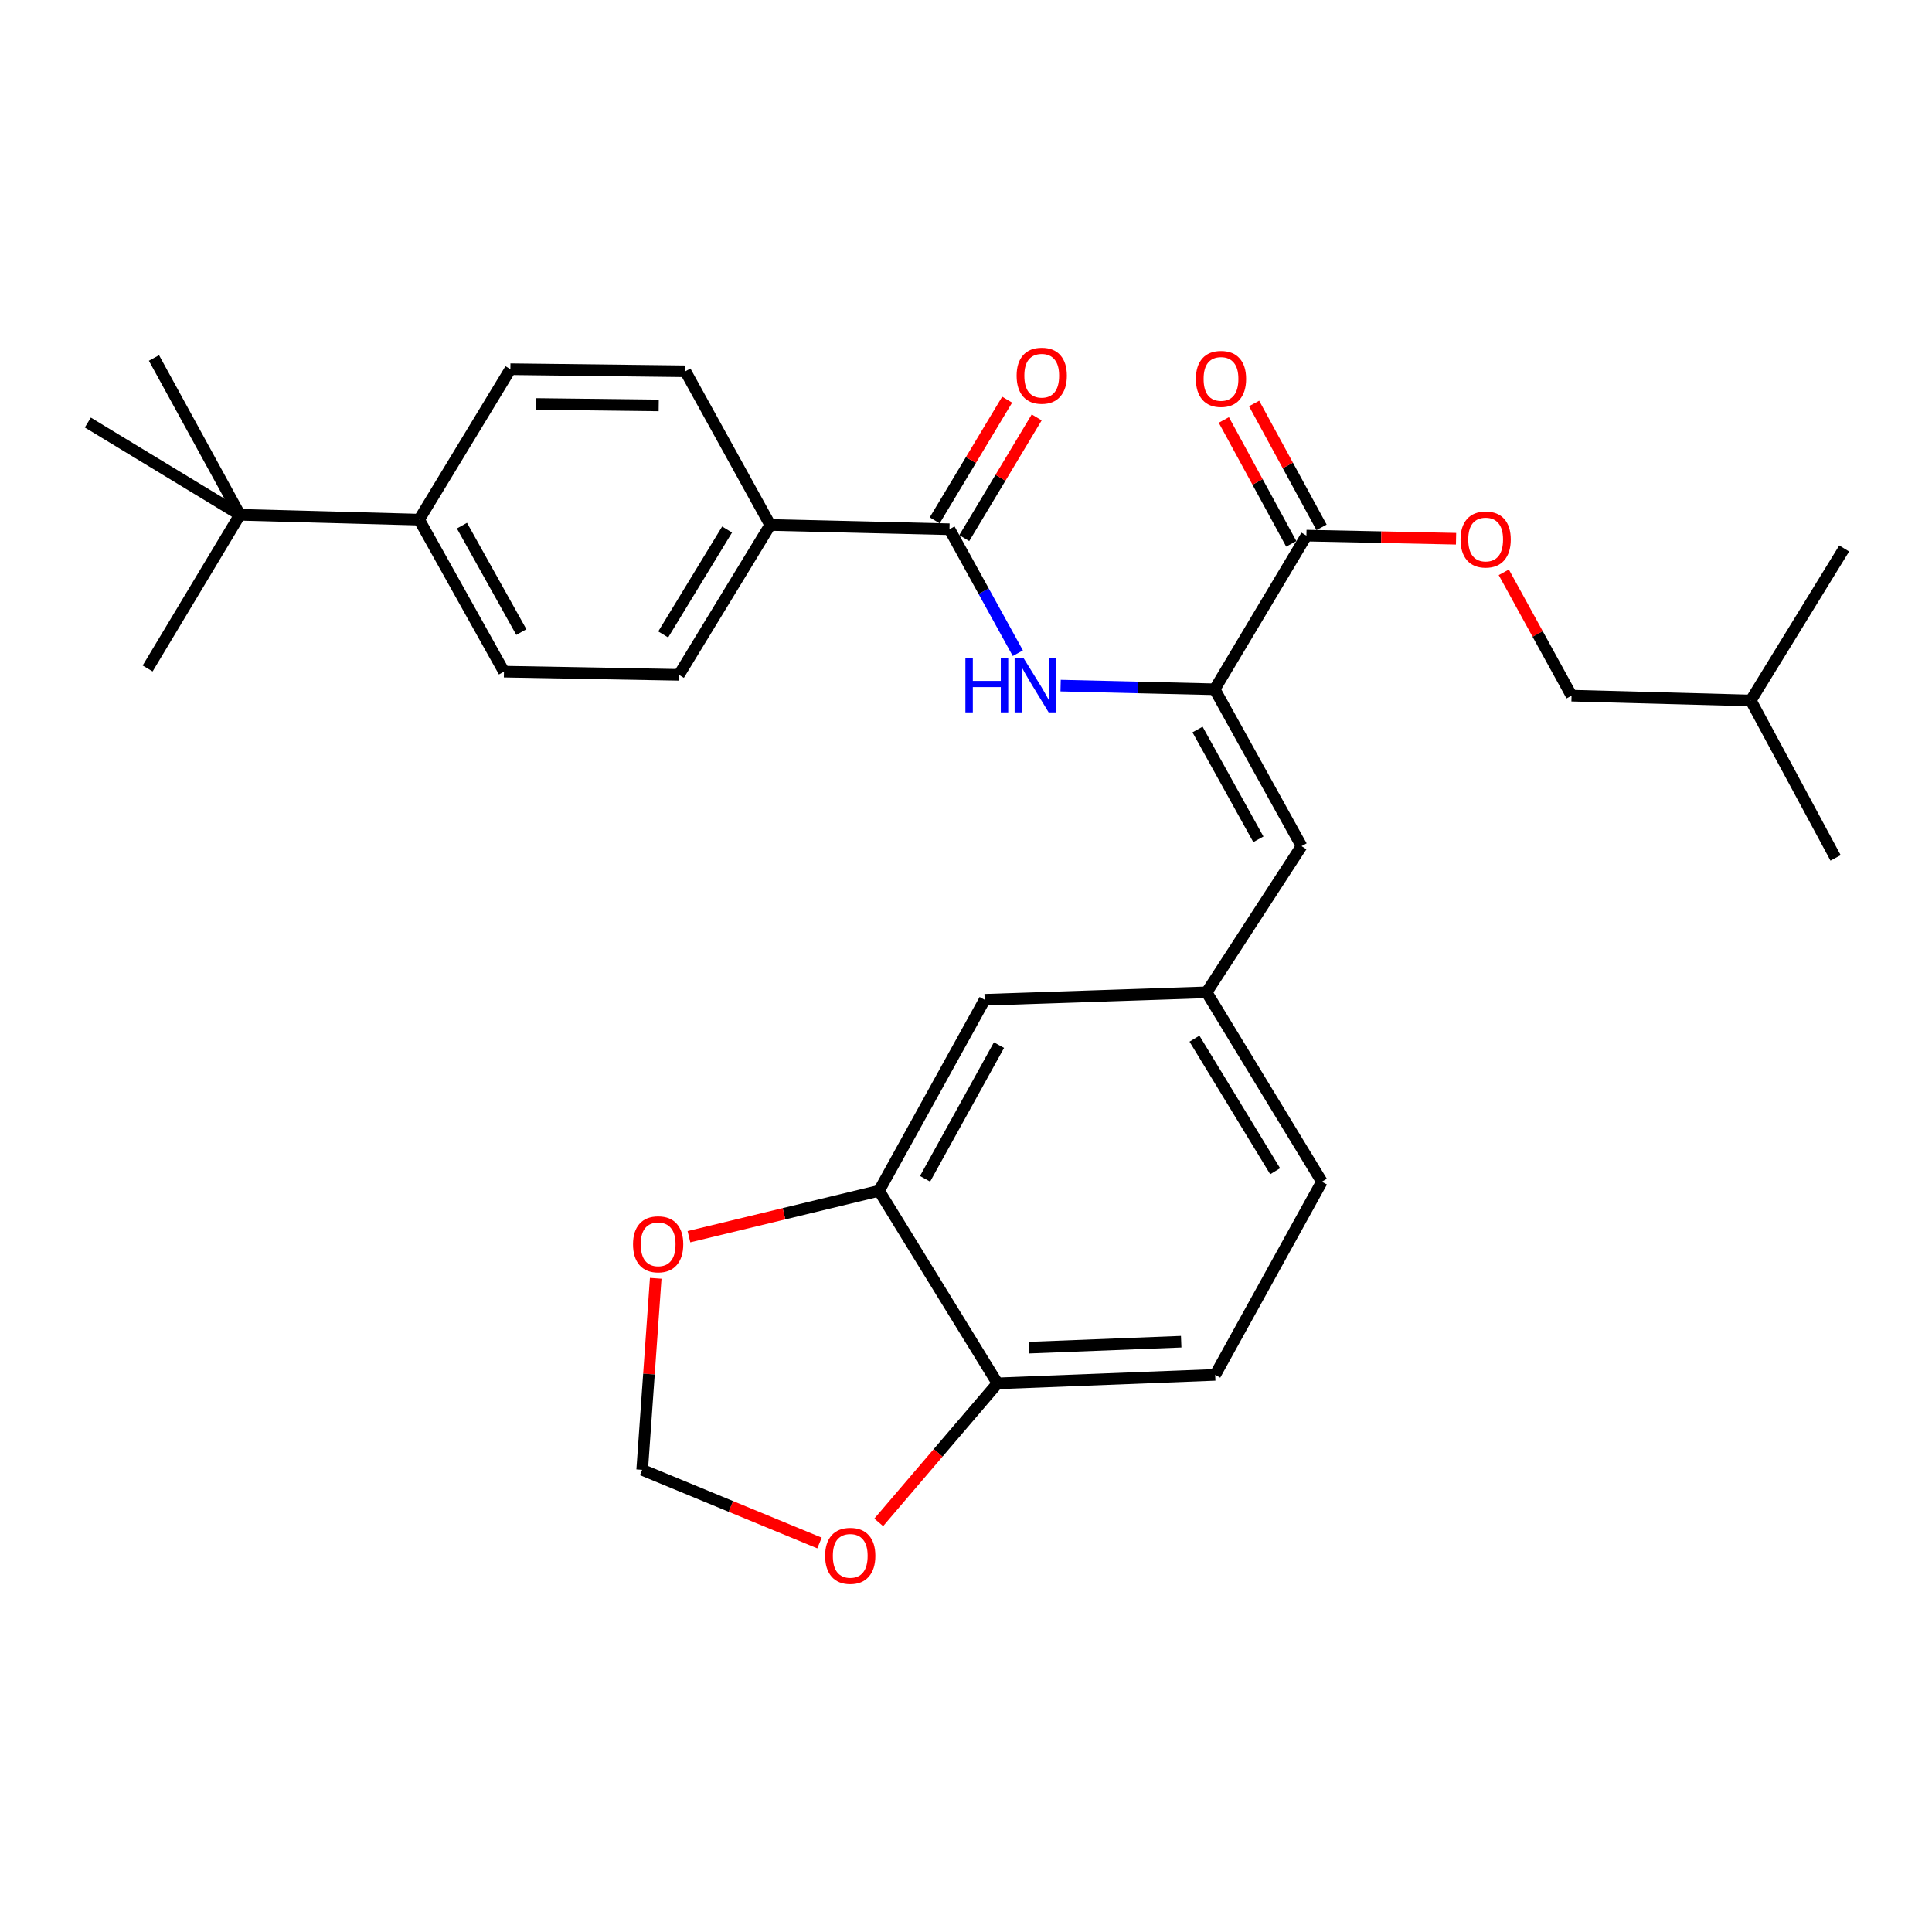 <?xml version='1.0' encoding='iso-8859-1'?>
<svg version='1.1' baseProfile='full'
              xmlns='http://www.w3.org/2000/svg'
                      xmlns:rdkit='http://www.rdkit.org/xml'
                      xmlns:xlink='http://www.w3.org/1999/xlink'
                  xml:space='preserve'
width='1000px' height='1000px' viewBox='0 0 1000 1000'>
<!-- END OF HEADER -->
<rect style='opacity:1.0;fill:#FFFFFF;stroke:none' width='1000' height='1000' x='0' y='0'> </rect>
<path class='bond-0' d='M 628.698,356.77 L 588.835,355.82' style='fill:none;fill-rule:evenodd;stroke:#000000;stroke-width:6px;stroke-linecap:butt;stroke-linejoin:miter;stroke-opacity:1' />
<path class='bond-0' d='M 588.835,355.82 L 548.972,354.87' style='fill:none;fill-rule:evenodd;stroke:#0000FF;stroke-width:6px;stroke-linecap:butt;stroke-linejoin:miter;stroke-opacity:1' />
<path class='bond-2' d='M 628.698,356.77 L 676.196,277.226' style='fill:none;fill-rule:evenodd;stroke:#000000;stroke-width:6px;stroke-linecap:butt;stroke-linejoin:miter;stroke-opacity:1' />
<path class='bond-3' d='M 628.698,356.77 L 673.688,437.959' style='fill:none;fill-rule:evenodd;stroke:#000000;stroke-width:6px;stroke-linecap:butt;stroke-linejoin:miter;stroke-opacity:1' />
<path class='bond-3' d='M 619.841,377.596 L 651.334,434.428' style='fill:none;fill-rule:evenodd;stroke:#000000;stroke-width:6px;stroke-linecap:butt;stroke-linejoin:miter;stroke-opacity:1' />
<path class='bond-1' d='M 526.833,338.097 L 509.14,306.011' style='fill:none;fill-rule:evenodd;stroke:#0000FF;stroke-width:6px;stroke-linecap:butt;stroke-linejoin:miter;stroke-opacity:1' />
<path class='bond-1' d='M 509.14,306.011 L 491.446,273.925' style='fill:none;fill-rule:evenodd;stroke:#000000;stroke-width:6px;stroke-linecap:butt;stroke-linejoin:miter;stroke-opacity:1' />
<path class='bond-5' d='M 491.446,273.925 L 398.669,271.714' style='fill:none;fill-rule:evenodd;stroke:#000000;stroke-width:6px;stroke-linecap:butt;stroke-linejoin:miter;stroke-opacity:1' />
<path class='bond-15' d='M 499.094,278.517 L 517.845,247.284' style='fill:none;fill-rule:evenodd;stroke:#000000;stroke-width:6px;stroke-linecap:butt;stroke-linejoin:miter;stroke-opacity:1' />
<path class='bond-15' d='M 517.845,247.284 L 536.596,216.052' style='fill:none;fill-rule:evenodd;stroke:#FF0000;stroke-width:6px;stroke-linecap:butt;stroke-linejoin:miter;stroke-opacity:1' />
<path class='bond-15' d='M 483.798,269.333 L 502.549,238.101' style='fill:none;fill-rule:evenodd;stroke:#000000;stroke-width:6px;stroke-linecap:butt;stroke-linejoin:miter;stroke-opacity:1' />
<path class='bond-15' d='M 502.549,238.101 L 521.3,206.869' style='fill:none;fill-rule:evenodd;stroke:#FF0000;stroke-width:6px;stroke-linecap:butt;stroke-linejoin:miter;stroke-opacity:1' />
<path class='bond-8' d='M 676.196,277.226 L 714.924,278.032' style='fill:none;fill-rule:evenodd;stroke:#000000;stroke-width:6px;stroke-linecap:butt;stroke-linejoin:miter;stroke-opacity:1' />
<path class='bond-8' d='M 714.924,278.032 L 753.653,278.839' style='fill:none;fill-rule:evenodd;stroke:#FF0000;stroke-width:6px;stroke-linecap:butt;stroke-linejoin:miter;stroke-opacity:1' />
<path class='bond-16' d='M 684.031,272.96 L 666.575,240.9' style='fill:none;fill-rule:evenodd;stroke:#000000;stroke-width:6px;stroke-linecap:butt;stroke-linejoin:miter;stroke-opacity:1' />
<path class='bond-16' d='M 666.575,240.9 L 649.118,208.841' style='fill:none;fill-rule:evenodd;stroke:#FF0000;stroke-width:6px;stroke-linecap:butt;stroke-linejoin:miter;stroke-opacity:1' />
<path class='bond-16' d='M 668.361,281.492 L 650.905,249.432' style='fill:none;fill-rule:evenodd;stroke:#000000;stroke-width:6px;stroke-linecap:butt;stroke-linejoin:miter;stroke-opacity:1' />
<path class='bond-16' d='M 650.905,249.432 L 633.449,217.373' style='fill:none;fill-rule:evenodd;stroke:#FF0000;stroke-width:6px;stroke-linecap:butt;stroke-linejoin:miter;stroke-opacity:1' />
<path class='bond-9' d='M 673.688,437.959 L 624.545,513.617' style='fill:none;fill-rule:evenodd;stroke:#000000;stroke-width:6px;stroke-linecap:butt;stroke-linejoin:miter;stroke-opacity:1' />
<path class='bond-4' d='M 454.999,616.346 L 509.654,517.483' style='fill:none;fill-rule:evenodd;stroke:#000000;stroke-width:6px;stroke-linecap:butt;stroke-linejoin:miter;stroke-opacity:1' />
<path class='bond-4' d='M 478.812,610.148 L 517.07,540.945' style='fill:none;fill-rule:evenodd;stroke:#000000;stroke-width:6px;stroke-linecap:butt;stroke-linejoin:miter;stroke-opacity:1' />
<path class='bond-7' d='M 454.999,616.346 L 405.797,628.228' style='fill:none;fill-rule:evenodd;stroke:#000000;stroke-width:6px;stroke-linecap:butt;stroke-linejoin:miter;stroke-opacity:1' />
<path class='bond-7' d='M 405.797,628.228 L 356.595,640.111' style='fill:none;fill-rule:evenodd;stroke:#FF0000;stroke-width:6px;stroke-linecap:butt;stroke-linejoin:miter;stroke-opacity:1' />
<path class='bond-30' d='M 454.999,616.346 L 516.305,716.031' style='fill:none;fill-rule:evenodd;stroke:#000000;stroke-width:6px;stroke-linecap:butt;stroke-linejoin:miter;stroke-opacity:1' />
<path class='bond-17' d='M 398.669,271.714 L 354.749,192.171' style='fill:none;fill-rule:evenodd;stroke:#000000;stroke-width:6px;stroke-linecap:butt;stroke-linejoin:miter;stroke-opacity:1' />
<path class='bond-18' d='M 398.669,271.714 L 351.419,349.296' style='fill:none;fill-rule:evenodd;stroke:#000000;stroke-width:6px;stroke-linecap:butt;stroke-linejoin:miter;stroke-opacity:1' />
<path class='bond-18' d='M 376.344,274.071 L 343.268,328.378' style='fill:none;fill-rule:evenodd;stroke:#000000;stroke-width:6px;stroke-linecap:butt;stroke-linejoin:miter;stroke-opacity:1' />
<path class='bond-6' d='M 516.305,716.031 L 628.975,711.63' style='fill:none;fill-rule:evenodd;stroke:#000000;stroke-width:6px;stroke-linecap:butt;stroke-linejoin:miter;stroke-opacity:1' />
<path class='bond-6' d='M 532.509,697.543 L 611.378,694.462' style='fill:none;fill-rule:evenodd;stroke:#000000;stroke-width:6px;stroke-linecap:butt;stroke-linejoin:miter;stroke-opacity:1' />
<path class='bond-10' d='M 516.305,716.031 L 485.566,751.998' style='fill:none;fill-rule:evenodd;stroke:#000000;stroke-width:6px;stroke-linecap:butt;stroke-linejoin:miter;stroke-opacity:1' />
<path class='bond-10' d='M 485.566,751.998 L 454.827,787.966' style='fill:none;fill-rule:evenodd;stroke:#FF0000;stroke-width:6px;stroke-linecap:butt;stroke-linejoin:miter;stroke-opacity:1' />
<path class='bond-13' d='M 339.403,661.648 L 335.895,711.211' style='fill:none;fill-rule:evenodd;stroke:#FF0000;stroke-width:6px;stroke-linecap:butt;stroke-linejoin:miter;stroke-opacity:1' />
<path class='bond-13' d='M 335.895,711.211 L 332.388,760.774' style='fill:none;fill-rule:evenodd;stroke:#000000;stroke-width:6px;stroke-linecap:butt;stroke-linejoin:miter;stroke-opacity:1' />
<path class='bond-23' d='M 778.352,296.227 L 795.895,328.148' style='fill:none;fill-rule:evenodd;stroke:#FF0000;stroke-width:6px;stroke-linecap:butt;stroke-linejoin:miter;stroke-opacity:1' />
<path class='bond-23' d='M 795.895,328.148 L 813.438,360.07' style='fill:none;fill-rule:evenodd;stroke:#000000;stroke-width:6px;stroke-linecap:butt;stroke-linejoin:miter;stroke-opacity:1' />
<path class='bond-14' d='M 624.545,513.617 L 509.654,517.483' style='fill:none;fill-rule:evenodd;stroke:#000000;stroke-width:6px;stroke-linecap:butt;stroke-linejoin:miter;stroke-opacity:1' />
<path class='bond-22' d='M 624.545,513.617 L 684.205,611.657' style='fill:none;fill-rule:evenodd;stroke:#000000;stroke-width:6px;stroke-linecap:butt;stroke-linejoin:miter;stroke-opacity:1' />
<path class='bond-22' d='M 618.252,537.598 L 660.015,606.226' style='fill:none;fill-rule:evenodd;stroke:#000000;stroke-width:6px;stroke-linecap:butt;stroke-linejoin:miter;stroke-opacity:1' />
<path class='bond-32' d='M 424.169,798.652 L 378.278,779.713' style='fill:none;fill-rule:evenodd;stroke:#FF0000;stroke-width:6px;stroke-linecap:butt;stroke-linejoin:miter;stroke-opacity:1' />
<path class='bond-32' d='M 378.278,779.713 L 332.388,760.774' style='fill:none;fill-rule:evenodd;stroke:#000000;stroke-width:6px;stroke-linecap:butt;stroke-linejoin:miter;stroke-opacity:1' />
<path class='bond-11' d='M 124.166,266.461 L 216.933,268.959' style='fill:none;fill-rule:evenodd;stroke:#000000;stroke-width:6px;stroke-linecap:butt;stroke-linejoin:miter;stroke-opacity:1' />
<path class='bond-24' d='M 124.166,266.461 L 76.41,346.005' style='fill:none;fill-rule:evenodd;stroke:#000000;stroke-width:6px;stroke-linecap:butt;stroke-linejoin:miter;stroke-opacity:1' />
<path class='bond-25' d='M 124.166,266.461 L 45.455,218.705' style='fill:none;fill-rule:evenodd;stroke:#000000;stroke-width:6px;stroke-linecap:butt;stroke-linejoin:miter;stroke-opacity:1' />
<path class='bond-26' d='M 124.166,266.461 L 79.691,185.282' style='fill:none;fill-rule:evenodd;stroke:#000000;stroke-width:6px;stroke-linecap:butt;stroke-linejoin:miter;stroke-opacity:1' />
<path class='bond-12' d='M 216.933,268.959 L 260.853,347.65' style='fill:none;fill-rule:evenodd;stroke:#000000;stroke-width:6px;stroke-linecap:butt;stroke-linejoin:miter;stroke-opacity:1' />
<path class='bond-12' d='M 239.1,272.067 L 269.844,327.151' style='fill:none;fill-rule:evenodd;stroke:#000000;stroke-width:6px;stroke-linecap:butt;stroke-linejoin:miter;stroke-opacity:1' />
<path class='bond-31' d='M 216.933,268.959 L 264.173,191.09' style='fill:none;fill-rule:evenodd;stroke:#000000;stroke-width:6px;stroke-linecap:butt;stroke-linejoin:miter;stroke-opacity:1' />
<path class='bond-20' d='M 354.749,192.171 L 264.173,191.09' style='fill:none;fill-rule:evenodd;stroke:#000000;stroke-width:6px;stroke-linecap:butt;stroke-linejoin:miter;stroke-opacity:1' />
<path class='bond-20' d='M 340.95,209.849 L 277.547,209.093' style='fill:none;fill-rule:evenodd;stroke:#000000;stroke-width:6px;stroke-linecap:butt;stroke-linejoin:miter;stroke-opacity:1' />
<path class='bond-19' d='M 351.419,349.296 L 260.853,347.65' style='fill:none;fill-rule:evenodd;stroke:#000000;stroke-width:6px;stroke-linecap:butt;stroke-linejoin:miter;stroke-opacity:1' />
<path class='bond-21' d='M 628.975,711.63 L 684.205,611.657' style='fill:none;fill-rule:evenodd;stroke:#000000;stroke-width:6px;stroke-linecap:butt;stroke-linejoin:miter;stroke-opacity:1' />
<path class='bond-27' d='M 813.438,360.07 L 906.205,362.568' style='fill:none;fill-rule:evenodd;stroke:#000000;stroke-width:6px;stroke-linecap:butt;stroke-linejoin:miter;stroke-opacity:1' />
<path class='bond-28' d='M 906.205,362.568 L 950.095,444.045' style='fill:none;fill-rule:evenodd;stroke:#000000;stroke-width:6px;stroke-linecap:butt;stroke-linejoin:miter;stroke-opacity:1' />
<path class='bond-29' d='M 906.205,362.568 L 954.545,283.877' style='fill:none;fill-rule:evenodd;stroke:#000000;stroke-width:6px;stroke-linecap:butt;stroke-linejoin:miter;stroke-opacity:1' />
<path  class='atom-1' d='M 499.691 340.399
L 503.531 340.399
L 503.531 352.439
L 518.011 352.439
L 518.011 340.399
L 521.851 340.399
L 521.851 368.719
L 518.011 368.719
L 518.011 355.639
L 503.531 355.639
L 503.531 368.719
L 499.691 368.719
L 499.691 340.399
' fill='#0000FF'/>
<path  class='atom-1' d='M 529.651 340.399
L 538.931 355.399
Q 539.851 356.879, 541.331 359.559
Q 542.811 362.239, 542.891 362.399
L 542.891 340.399
L 546.651 340.399
L 546.651 368.719
L 542.771 368.719
L 532.811 352.319
Q 531.651 350.399, 530.411 348.199
Q 529.211 345.999, 528.851 345.319
L 528.851 368.719
L 525.171 368.719
L 525.171 340.399
L 529.651 340.399
' fill='#0000FF'/>
<path  class='atom-8' d='M 327.654 644.04
Q 327.654 637.24, 331.014 633.44
Q 334.374 629.64, 340.654 629.64
Q 346.934 629.64, 350.294 633.44
Q 353.654 637.24, 353.654 644.04
Q 353.654 650.92, 350.254 654.84
Q 346.854 658.72, 340.654 658.72
Q 334.414 658.72, 331.014 654.84
Q 327.654 650.96, 327.654 644.04
M 340.654 655.52
Q 344.974 655.52, 347.294 652.64
Q 349.654 649.72, 349.654 644.04
Q 349.654 638.48, 347.294 635.68
Q 344.974 632.84, 340.654 632.84
Q 336.334 632.84, 333.974 635.64
Q 331.654 638.44, 331.654 644.04
Q 331.654 649.76, 333.974 652.64
Q 336.334 655.52, 340.654 655.52
' fill='#FF0000'/>
<path  class='atom-9' d='M 755.973 279.238
Q 755.973 272.438, 759.333 268.638
Q 762.693 264.838, 768.973 264.838
Q 775.253 264.838, 778.613 268.638
Q 781.973 272.438, 781.973 279.238
Q 781.973 286.118, 778.573 290.038
Q 775.173 293.918, 768.973 293.918
Q 762.733 293.918, 759.333 290.038
Q 755.973 286.158, 755.973 279.238
M 768.973 290.718
Q 773.293 290.718, 775.613 287.838
Q 777.973 284.918, 777.973 279.238
Q 777.973 273.678, 775.613 270.878
Q 773.293 268.038, 768.973 268.038
Q 764.653 268.038, 762.293 270.838
Q 759.973 273.638, 759.973 279.238
Q 759.973 284.958, 762.293 287.838
Q 764.653 290.718, 768.973 290.718
' fill='#FF0000'/>
<path  class='atom-11' d='M 427.082 805.299
Q 427.082 798.499, 430.442 794.699
Q 433.802 790.899, 440.082 790.899
Q 446.362 790.899, 449.722 794.699
Q 453.082 798.499, 453.082 805.299
Q 453.082 812.179, 449.682 816.099
Q 446.282 819.979, 440.082 819.979
Q 433.842 819.979, 430.442 816.099
Q 427.082 812.219, 427.082 805.299
M 440.082 816.779
Q 444.402 816.779, 446.722 813.899
Q 449.082 810.979, 449.082 805.299
Q 449.082 799.739, 446.722 796.939
Q 444.402 794.099, 440.082 794.099
Q 435.762 794.099, 433.402 796.899
Q 431.082 799.699, 431.082 805.299
Q 431.082 811.019, 433.402 813.899
Q 435.762 816.779, 440.082 816.779
' fill='#FF0000'/>
<path  class='atom-16' d='M 526.202 194.461
Q 526.202 187.661, 529.562 183.861
Q 532.922 180.061, 539.202 180.061
Q 545.482 180.061, 548.842 183.861
Q 552.202 187.661, 552.202 194.461
Q 552.202 201.341, 548.802 205.261
Q 545.402 209.141, 539.202 209.141
Q 532.962 209.141, 529.562 205.261
Q 526.202 201.381, 526.202 194.461
M 539.202 205.941
Q 543.522 205.941, 545.842 203.061
Q 548.202 200.141, 548.202 194.461
Q 548.202 188.901, 545.842 186.101
Q 543.522 183.261, 539.202 183.261
Q 534.882 183.261, 532.522 186.061
Q 530.202 188.861, 530.202 194.461
Q 530.202 200.181, 532.522 203.061
Q 534.882 205.941, 539.202 205.941
' fill='#FF0000'/>
<path  class='atom-17' d='M 618.988 196.116
Q 618.988 189.316, 622.348 185.516
Q 625.708 181.716, 631.988 181.716
Q 638.268 181.716, 641.628 185.516
Q 644.988 189.316, 644.988 196.116
Q 644.988 202.996, 641.588 206.916
Q 638.188 210.796, 631.988 210.796
Q 625.748 210.796, 622.348 206.916
Q 618.988 203.036, 618.988 196.116
M 631.988 207.596
Q 636.308 207.596, 638.628 204.716
Q 640.988 201.796, 640.988 196.116
Q 640.988 190.556, 638.628 187.756
Q 636.308 184.916, 631.988 184.916
Q 627.668 184.916, 625.308 187.716
Q 622.988 190.516, 622.988 196.116
Q 622.988 201.836, 625.308 204.716
Q 627.668 207.596, 631.988 207.596
' fill='#FF0000'/>
</svg>
